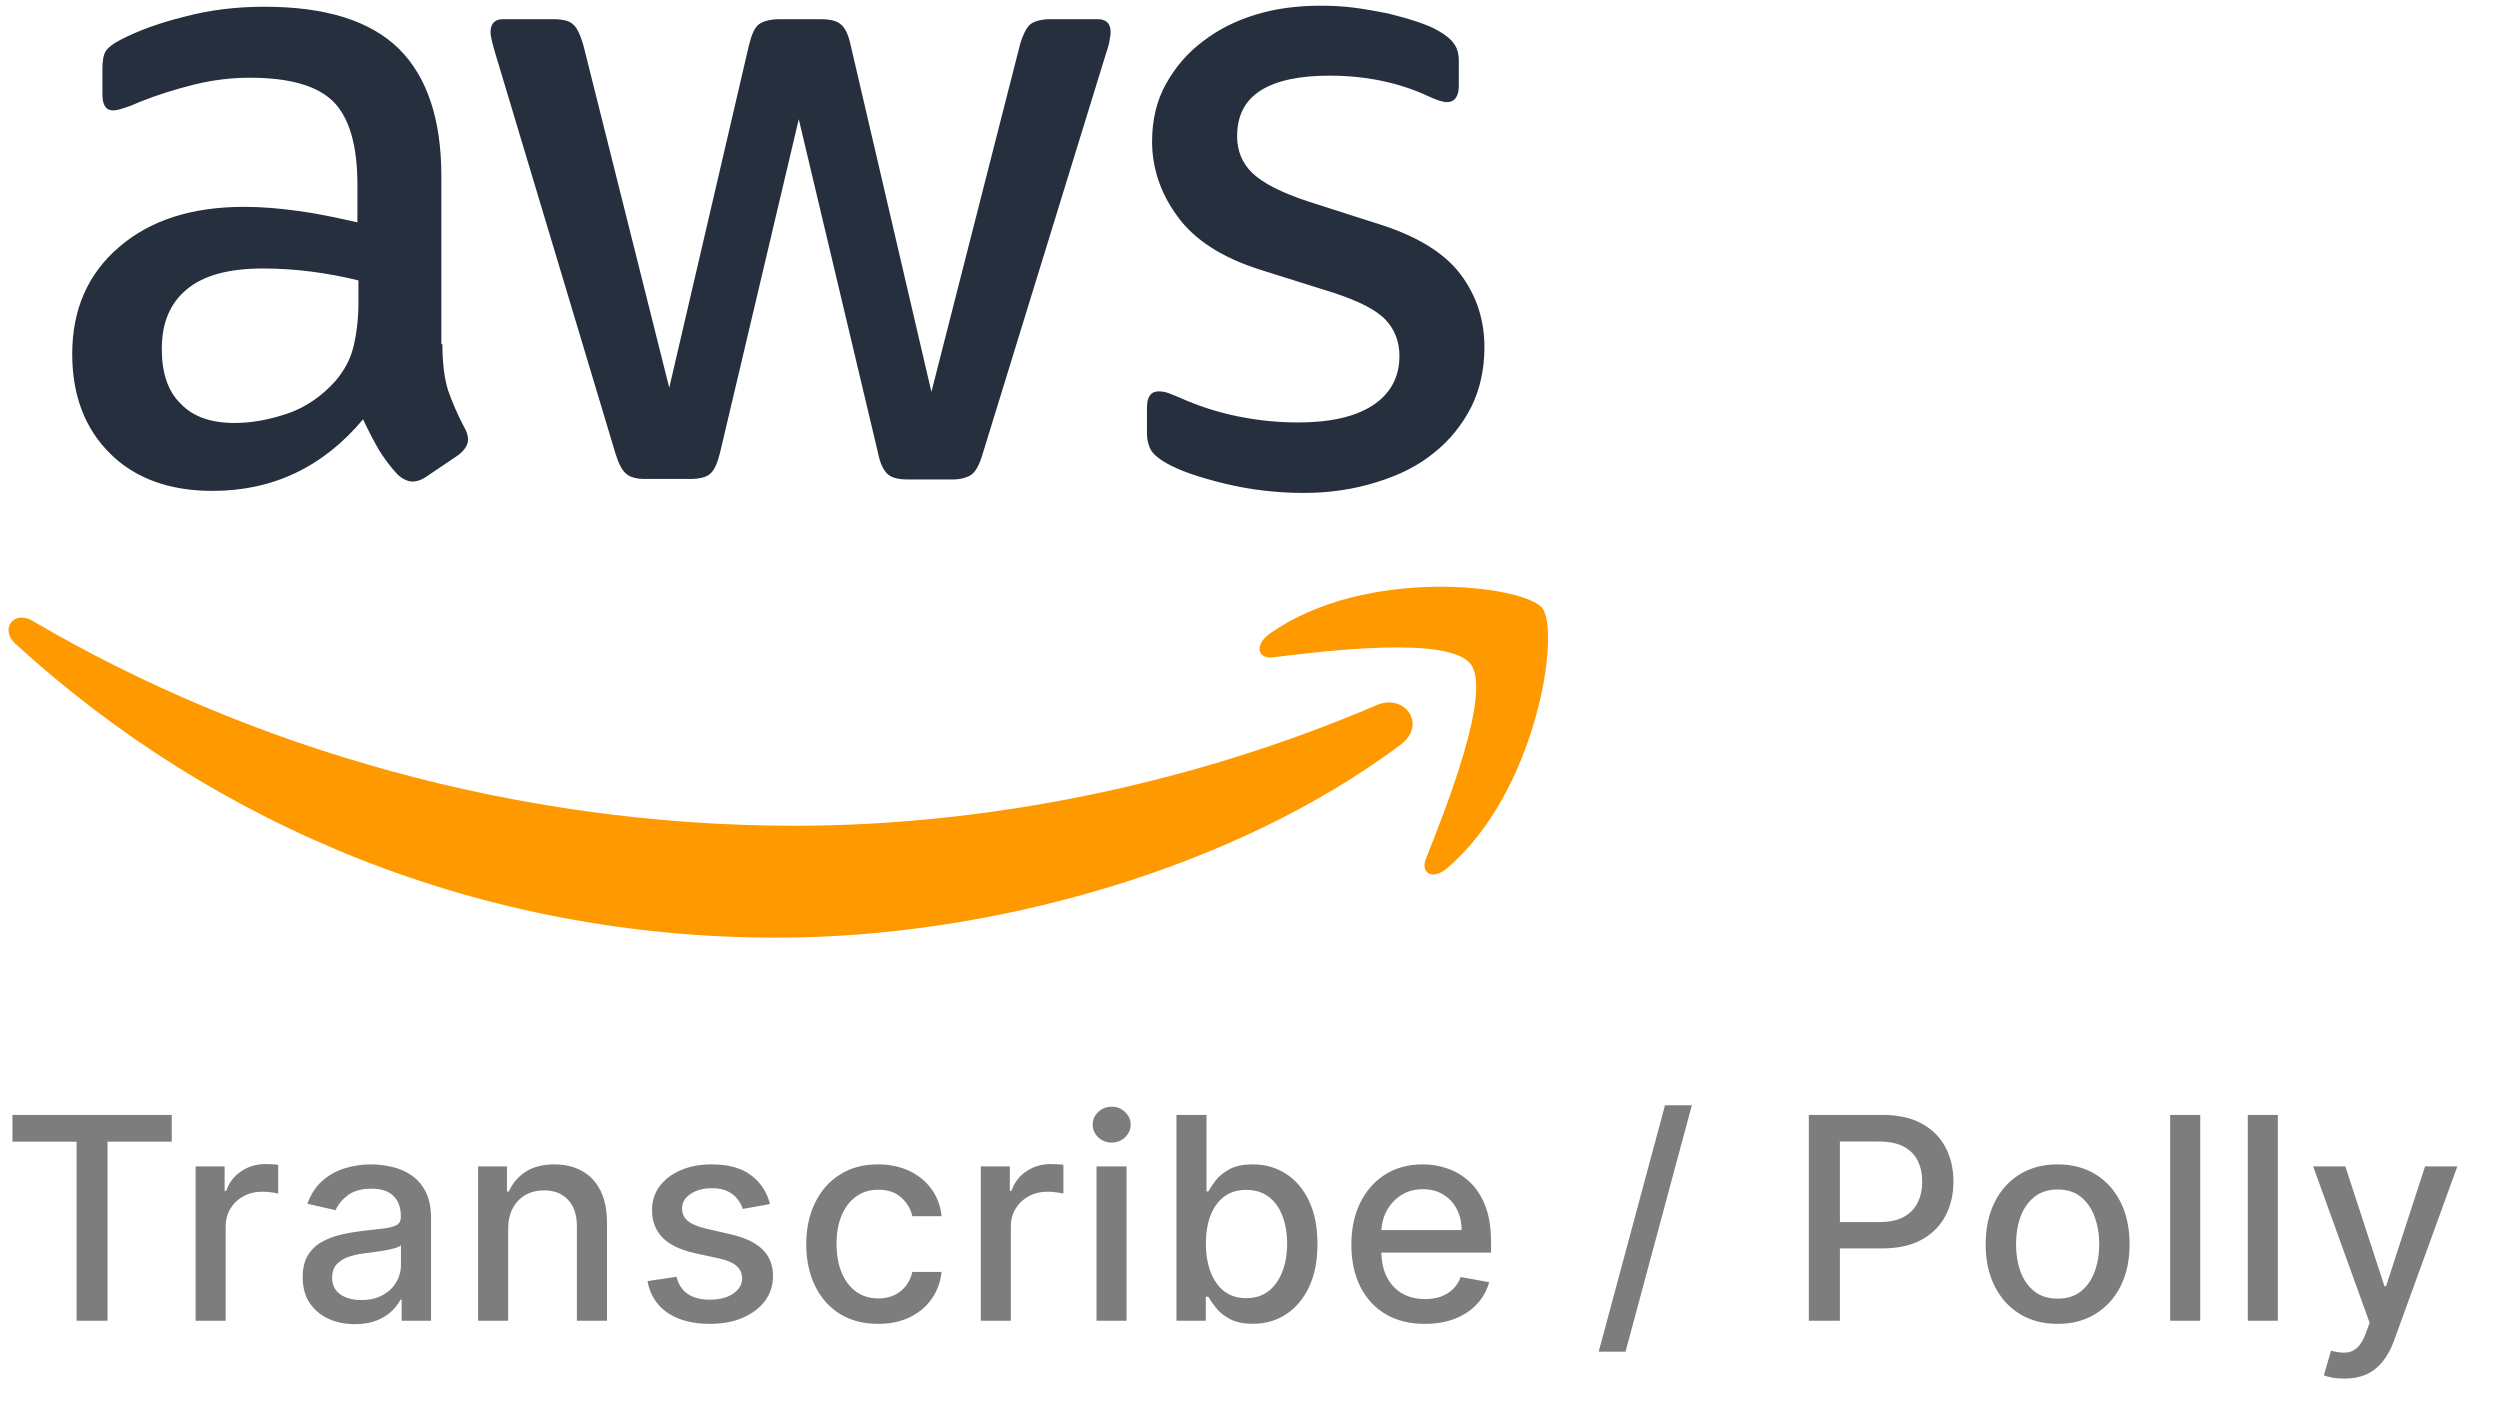 <svg width="53" height="30" viewBox="0 0 53 30" fill="none" xmlns="http://www.w3.org/2000/svg">
<g clip-path="url(#clip0_1334_12064)">
<path d="M9.379 7.297C9.379 7.703 9.423 8.033 9.499 8.275C9.585 8.516 9.694 8.78 9.846 9.066C9.9 9.154 9.922 9.242 9.922 9.319C9.922 9.429 9.857 9.538 9.716 9.648L9.032 10.11C8.934 10.176 8.836 10.209 8.75 10.209C8.641 10.209 8.532 10.154 8.424 10.055C8.272 9.89 8.142 9.714 8.033 9.538C7.925 9.352 7.816 9.143 7.697 8.89C6.85 9.901 5.786 10.407 4.505 10.407C3.593 10.407 2.866 10.143 2.334 9.615C1.802 9.088 1.531 8.385 1.531 7.505C1.531 6.571 1.856 5.813 2.519 5.242C3.181 4.67 4.06 4.385 5.178 4.385C5.547 4.385 5.927 4.418 6.329 4.473C6.73 4.527 7.143 4.615 7.577 4.714V3.912C7.577 3.077 7.403 2.494 7.067 2.154C6.72 1.813 6.133 1.648 5.298 1.648C4.918 1.648 4.527 1.692 4.125 1.791C3.724 1.89 3.333 2.011 2.953 2.165C2.779 2.242 2.649 2.286 2.573 2.308C2.497 2.33 2.443 2.341 2.399 2.341C2.247 2.341 2.171 2.231 2.171 2V1.462C2.171 1.286 2.193 1.154 2.247 1.077C2.301 1 2.399 0.923 2.551 0.846C2.931 0.648 3.387 0.483 3.919 0.352C4.451 0.209 5.015 0.143 5.612 0.143C6.904 0.143 7.849 0.44 8.456 1.033C9.053 1.626 9.357 2.527 9.357 3.736V7.297H9.379ZM4.972 8.967C5.33 8.967 5.699 8.901 6.09 8.769C6.481 8.637 6.828 8.396 7.121 8.066C7.295 7.857 7.425 7.626 7.49 7.363C7.555 7.099 7.599 6.78 7.599 6.407V5.945C7.284 5.868 6.948 5.802 6.6 5.758C6.253 5.714 5.916 5.692 5.58 5.692C4.852 5.692 4.321 5.835 3.962 6.132C3.604 6.429 3.43 6.846 3.43 7.396C3.43 7.912 3.561 8.297 3.832 8.56C4.093 8.835 4.473 8.967 4.972 8.967ZM13.689 10.154C13.493 10.154 13.363 10.121 13.276 10.044C13.189 9.978 13.113 9.824 13.048 9.615L10.497 1.121C10.432 0.901 10.399 0.758 10.399 0.681C10.399 0.505 10.486 0.407 10.66 0.407H11.724C11.93 0.407 12.071 0.44 12.147 0.516C12.234 0.582 12.299 0.736 12.364 0.945L14.188 8.22L15.881 0.945C15.936 0.725 16.001 0.582 16.088 0.516C16.174 0.451 16.326 0.407 16.522 0.407H17.39C17.597 0.407 17.738 0.44 17.825 0.516C17.911 0.582 17.987 0.736 18.031 0.945L19.746 8.308L21.624 0.945C21.689 0.725 21.765 0.582 21.841 0.516C21.928 0.451 22.069 0.407 22.264 0.407H23.274C23.448 0.407 23.545 0.494 23.545 0.681C23.545 0.736 23.534 0.791 23.523 0.857C23.513 0.923 23.491 1.011 23.448 1.132L20.831 9.626C20.766 9.846 20.69 9.989 20.604 10.055C20.517 10.121 20.375 10.165 20.191 10.165H19.257C19.051 10.165 18.91 10.132 18.823 10.055C18.736 9.978 18.66 9.835 18.617 9.615L16.934 2.527L15.263 9.604C15.208 9.824 15.143 9.967 15.056 10.044C14.97 10.121 14.818 10.154 14.622 10.154H13.689ZM27.638 10.45C27.073 10.45 26.509 10.385 25.966 10.253C25.423 10.121 25 9.978 24.718 9.813C24.544 9.714 24.424 9.604 24.381 9.505C24.338 9.407 24.316 9.297 24.316 9.198V8.637C24.316 8.407 24.403 8.297 24.566 8.297C24.631 8.297 24.696 8.308 24.761 8.33C24.826 8.352 24.924 8.396 25.032 8.44C25.401 8.604 25.803 8.736 26.227 8.824C26.661 8.912 27.084 8.956 27.518 8.956C28.202 8.956 28.734 8.835 29.103 8.593C29.472 8.352 29.668 8 29.668 7.549C29.668 7.242 29.57 6.989 29.375 6.78C29.179 6.571 28.81 6.385 28.278 6.209L26.704 5.714C25.912 5.462 25.326 5.088 24.967 4.593C24.609 4.11 24.424 3.571 24.424 3C24.424 2.538 24.522 2.132 24.718 1.78C24.913 1.429 25.174 1.121 25.499 0.879C25.825 0.626 26.194 0.44 26.628 0.308C27.062 0.176 27.518 0.121 27.996 0.121C28.235 0.121 28.484 0.132 28.723 0.165C28.973 0.198 29.201 0.242 29.429 0.286C29.646 0.341 29.852 0.396 30.047 0.462C30.243 0.527 30.395 0.593 30.503 0.659C30.655 0.747 30.764 0.835 30.829 0.934C30.894 1.022 30.927 1.143 30.927 1.297V1.813C30.927 2.044 30.84 2.165 30.677 2.165C30.59 2.165 30.449 2.121 30.265 2.033C29.646 1.747 28.951 1.604 28.18 1.604C27.562 1.604 27.073 1.703 26.737 1.912C26.4 2.121 26.227 2.44 26.227 2.89C26.227 3.198 26.335 3.462 26.552 3.67C26.769 3.879 27.171 4.088 27.746 4.275L29.288 4.769C30.069 5.022 30.634 5.374 30.97 5.824C31.307 6.275 31.47 6.791 31.47 7.363C31.47 7.835 31.372 8.264 31.187 8.637C30.992 9.011 30.731 9.341 30.395 9.604C30.058 9.879 29.657 10.077 29.19 10.22C28.701 10.374 28.191 10.45 27.638 10.45Z" fill="#252F3E"/>
<path fill-rule="evenodd" clip-rule="evenodd" d="M29.689 15.791C26.118 18.462 20.929 19.879 16.468 19.879C10.215 19.879 4.581 17.538 0.326 13.648C-0.011 13.341 0.293 12.923 0.695 13.165C5.297 15.868 10.975 17.506 16.848 17.506C20.81 17.506 25.163 16.67 29.168 14.956C29.765 14.681 30.275 15.352 29.689 15.791Z" fill="#FF9900"/>
<path fill-rule="evenodd" clip-rule="evenodd" d="M31.177 14.077C30.721 13.483 28.159 13.791 26.997 13.934C26.65 13.978 26.596 13.67 26.91 13.44C28.951 11.989 32.305 12.406 32.696 12.89C33.087 13.385 32.588 16.78 30.677 18.407C30.384 18.659 30.102 18.527 30.232 18.198C30.666 17.11 31.632 14.659 31.177 14.077Z" fill="#FF9900"/>
</g>
<path d="M0.264 24.203V23.636H3.641V24.203H2.28V28H1.624V24.203H0.264ZM4.147 28V24.727H4.762V25.247H4.796C4.856 25.071 4.961 24.933 5.112 24.832C5.264 24.729 5.436 24.678 5.627 24.678C5.667 24.678 5.714 24.68 5.768 24.683C5.823 24.685 5.867 24.689 5.898 24.693V25.303C5.872 25.296 5.827 25.288 5.762 25.279C5.696 25.269 5.631 25.264 5.566 25.264C5.415 25.264 5.281 25.296 5.163 25.36C5.046 25.423 4.954 25.51 4.886 25.622C4.818 25.733 4.784 25.859 4.784 26.001V28H4.147ZM7.522 28.072C7.315 28.072 7.128 28.034 6.96 27.957C6.792 27.879 6.66 27.766 6.562 27.619C6.465 27.471 6.417 27.29 6.417 27.075C6.417 26.891 6.452 26.739 6.523 26.619C6.594 26.5 6.69 26.405 6.811 26.336C6.932 26.266 7.067 26.214 7.216 26.178C7.365 26.143 7.517 26.116 7.672 26.097C7.868 26.075 8.027 26.056 8.149 26.042C8.271 26.026 8.36 26.001 8.415 25.967C8.471 25.933 8.498 25.878 8.498 25.801V25.786C8.498 25.6 8.446 25.456 8.341 25.354C8.237 25.251 8.082 25.2 7.876 25.2C7.662 25.2 7.493 25.248 7.369 25.343C7.247 25.437 7.162 25.541 7.116 25.656L6.517 25.52C6.588 25.321 6.692 25.16 6.828 25.038C6.966 24.915 7.124 24.825 7.303 24.77C7.482 24.713 7.67 24.685 7.868 24.685C7.998 24.685 8.137 24.7 8.283 24.732C8.431 24.761 8.569 24.817 8.696 24.898C8.826 24.979 8.932 25.095 9.014 25.245C9.096 25.394 9.138 25.588 9.138 25.827V28H8.515V27.553H8.49C8.449 27.635 8.387 27.716 8.304 27.796C8.222 27.875 8.116 27.941 7.987 27.994C7.858 28.046 7.703 28.072 7.522 28.072ZM7.661 27.561C7.837 27.561 7.988 27.526 8.113 27.457C8.239 27.387 8.335 27.296 8.4 27.184C8.467 27.07 8.5 26.949 8.5 26.82V26.398C8.478 26.421 8.434 26.442 8.368 26.462C8.304 26.48 8.231 26.496 8.149 26.511C8.067 26.523 7.986 26.535 7.908 26.547C7.83 26.557 7.765 26.565 7.712 26.572C7.589 26.588 7.476 26.614 7.373 26.651C7.272 26.688 7.192 26.741 7.13 26.811C7.071 26.879 7.041 26.97 7.041 27.084C7.041 27.241 7.099 27.361 7.216 27.442C7.332 27.521 7.481 27.561 7.661 27.561ZM10.773 26.057V28H10.136V24.727H10.748V25.26H10.788C10.863 25.087 10.981 24.947 11.142 24.842C11.304 24.737 11.508 24.685 11.753 24.685C11.976 24.685 12.172 24.732 12.339 24.825C12.507 24.918 12.637 25.055 12.729 25.239C12.821 25.422 12.868 25.648 12.868 25.918V28H12.23V25.995C12.23 25.758 12.169 25.572 12.045 25.439C11.922 25.304 11.752 25.236 11.536 25.236C11.388 25.236 11.257 25.268 11.142 25.332C11.028 25.396 10.938 25.49 10.871 25.614C10.806 25.736 10.773 25.884 10.773 26.057ZM16.324 25.526L15.747 25.629C15.723 25.555 15.684 25.484 15.632 25.418C15.581 25.351 15.511 25.296 15.423 25.254C15.335 25.211 15.225 25.19 15.093 25.19C14.912 25.19 14.762 25.23 14.641 25.311C14.521 25.391 14.46 25.494 14.46 25.62C14.46 25.729 14.501 25.817 14.582 25.884C14.662 25.951 14.793 26.006 14.974 26.048L15.493 26.168C15.795 26.237 16.019 26.345 16.167 26.489C16.314 26.634 16.388 26.822 16.388 27.054C16.388 27.25 16.331 27.425 16.218 27.578C16.106 27.73 15.949 27.849 15.747 27.936C15.547 28.023 15.315 28.066 15.05 28.066C14.684 28.066 14.385 27.988 14.153 27.832C13.922 27.674 13.78 27.45 13.727 27.16L14.343 27.067C14.381 27.227 14.46 27.349 14.579 27.431C14.699 27.512 14.854 27.553 15.046 27.553C15.255 27.553 15.422 27.509 15.547 27.423C15.672 27.334 15.734 27.227 15.734 27.101C15.734 26.999 15.696 26.913 15.619 26.843C15.544 26.773 15.428 26.721 15.272 26.685L14.718 26.564C14.412 26.494 14.187 26.384 14.04 26.232C13.896 26.079 13.823 25.887 13.823 25.654C13.823 25.461 13.877 25.292 13.985 25.147C14.093 25.002 14.242 24.889 14.432 24.808C14.623 24.726 14.841 24.685 15.086 24.685C15.44 24.685 15.719 24.761 15.922 24.915C16.125 25.067 16.259 25.271 16.324 25.526ZM18.617 28.066C18.301 28.066 18.028 27.994 17.799 27.851C17.572 27.706 17.397 27.506 17.275 27.252C17.153 26.998 17.092 26.707 17.092 26.379C17.092 26.046 17.154 25.753 17.279 25.499C17.404 25.243 17.58 25.043 17.808 24.9C18.035 24.756 18.303 24.685 18.611 24.685C18.86 24.685 19.081 24.731 19.276 24.823C19.47 24.914 19.627 25.042 19.747 25.207C19.867 25.371 19.939 25.564 19.962 25.784H19.342C19.308 25.631 19.23 25.499 19.107 25.388C18.987 25.277 18.825 25.222 18.622 25.222C18.444 25.222 18.288 25.268 18.155 25.362C18.023 25.454 17.92 25.587 17.846 25.759C17.772 25.929 17.735 26.131 17.735 26.364C17.735 26.602 17.771 26.808 17.844 26.982C17.916 27.155 18.019 27.289 18.151 27.384C18.284 27.479 18.441 27.527 18.622 27.527C18.742 27.527 18.852 27.505 18.95 27.461C19.049 27.416 19.132 27.351 19.199 27.267C19.267 27.183 19.315 27.082 19.342 26.965H19.962C19.939 27.176 19.87 27.365 19.755 27.531C19.64 27.697 19.486 27.828 19.293 27.923C19.101 28.018 18.876 28.066 18.617 28.066ZM20.793 28V24.727H21.409V25.247H21.443C21.503 25.071 21.608 24.933 21.758 24.832C21.91 24.729 22.082 24.678 22.274 24.678C22.314 24.678 22.361 24.68 22.415 24.683C22.47 24.685 22.513 24.689 22.544 24.693V25.303C22.519 25.296 22.474 25.288 22.408 25.279C22.343 25.269 22.277 25.264 22.212 25.264C22.062 25.264 21.927 25.296 21.809 25.36C21.693 25.423 21.601 25.51 21.532 25.622C21.464 25.733 21.43 25.859 21.43 26.001V28H20.793ZM23.246 28V24.727H23.883V28H23.246ZM23.568 24.222C23.457 24.222 23.362 24.185 23.282 24.111C23.204 24.036 23.165 23.947 23.165 23.843C23.165 23.738 23.204 23.648 23.282 23.575C23.362 23.499 23.457 23.462 23.568 23.462C23.678 23.462 23.773 23.499 23.851 23.575C23.93 23.648 23.97 23.738 23.97 23.843C23.97 23.947 23.93 24.036 23.851 24.111C23.773 24.185 23.678 24.222 23.568 24.222ZM24.941 28V23.636H25.578V25.258H25.616C25.654 25.19 25.707 25.111 25.776 25.021C25.846 24.932 25.942 24.854 26.066 24.787C26.19 24.719 26.353 24.685 26.556 24.685C26.82 24.685 27.056 24.751 27.264 24.885C27.471 25.018 27.634 25.211 27.752 25.462C27.871 25.714 27.93 26.016 27.93 26.37C27.93 26.724 27.872 27.027 27.754 27.28C27.636 27.531 27.474 27.725 27.268 27.861C27.062 27.996 26.827 28.064 26.563 28.064C26.364 28.064 26.201 28.03 26.075 27.964C25.95 27.897 25.852 27.819 25.781 27.729C25.71 27.64 25.655 27.56 25.616 27.491H25.563V28H24.941ZM25.565 26.364C25.565 26.594 25.599 26.796 25.666 26.969C25.732 27.142 25.829 27.278 25.955 27.376C26.082 27.472 26.237 27.521 26.42 27.521C26.61 27.521 26.769 27.47 26.897 27.369C27.025 27.267 27.122 27.129 27.187 26.954C27.254 26.779 27.287 26.582 27.287 26.364C27.287 26.148 27.254 25.954 27.189 25.782C27.125 25.61 27.029 25.474 26.899 25.375C26.771 25.276 26.612 25.226 26.42 25.226C26.235 25.226 26.079 25.273 25.951 25.369C25.825 25.464 25.729 25.597 25.663 25.767C25.598 25.938 25.565 26.136 25.565 26.364ZM30.206 28.066C29.884 28.066 29.606 27.997 29.373 27.859C29.142 27.72 28.963 27.525 28.836 27.273C28.711 27.021 28.649 26.724 28.649 26.385C28.649 26.05 28.711 25.754 28.836 25.499C28.963 25.243 29.139 25.043 29.365 24.9C29.592 24.756 29.858 24.685 30.162 24.685C30.346 24.685 30.525 24.715 30.698 24.776C30.872 24.837 31.027 24.933 31.165 25.064C31.303 25.195 31.412 25.364 31.491 25.573C31.571 25.78 31.61 26.033 31.61 26.329V26.555H29.009V26.078H30.986C30.986 25.91 30.952 25.762 30.884 25.633C30.816 25.502 30.72 25.399 30.596 25.324C30.474 25.249 30.331 25.211 30.166 25.211C29.987 25.211 29.831 25.255 29.697 25.343C29.565 25.43 29.463 25.543 29.39 25.684C29.319 25.823 29.284 25.974 29.284 26.138V26.511C29.284 26.729 29.322 26.916 29.399 27.069C29.477 27.222 29.586 27.34 29.725 27.421C29.864 27.5 30.027 27.54 30.213 27.54C30.334 27.54 30.444 27.523 30.543 27.489C30.642 27.453 30.728 27.401 30.801 27.331C30.873 27.261 30.929 27.175 30.967 27.073L31.57 27.182C31.522 27.359 31.435 27.515 31.31 27.648C31.186 27.78 31.031 27.884 30.843 27.957C30.657 28.03 30.445 28.066 30.206 28.066ZM35.867 23.432L34.461 28.656H33.892L35.298 23.432H35.867ZM38.347 28V23.636H39.903C40.242 23.636 40.523 23.698 40.746 23.822C40.969 23.945 41.136 24.114 41.247 24.329C41.358 24.542 41.413 24.782 41.413 25.049C41.413 25.317 41.357 25.559 41.245 25.773C41.134 25.986 40.967 26.155 40.742 26.28C40.519 26.404 40.239 26.466 39.901 26.466H38.831V25.908H39.841C40.056 25.908 40.23 25.871 40.363 25.797C40.496 25.722 40.594 25.619 40.657 25.49C40.719 25.361 40.751 25.214 40.751 25.049C40.751 24.884 40.719 24.738 40.657 24.61C40.594 24.482 40.496 24.382 40.361 24.31C40.227 24.237 40.051 24.201 39.833 24.201H39.006V28H38.347ZM43.622 28.066C43.315 28.066 43.047 27.996 42.818 27.855C42.59 27.715 42.412 27.518 42.286 27.265C42.159 27.012 42.096 26.717 42.096 26.379C42.096 26.039 42.159 25.742 42.286 25.488C42.412 25.234 42.59 25.036 42.818 24.896C43.047 24.755 43.315 24.685 43.622 24.685C43.928 24.685 44.196 24.755 44.425 24.896C44.654 25.036 44.831 25.234 44.958 25.488C45.084 25.742 45.147 26.039 45.147 26.379C45.147 26.717 45.084 27.012 44.958 27.265C44.831 27.518 44.654 27.715 44.425 27.855C44.196 27.996 43.928 28.066 43.622 28.066ZM43.624 27.531C43.823 27.531 43.987 27.479 44.118 27.374C44.249 27.268 44.345 27.129 44.408 26.954C44.472 26.779 44.504 26.587 44.504 26.376C44.504 26.168 44.472 25.976 44.408 25.801C44.345 25.625 44.249 25.484 44.118 25.377C43.987 25.271 43.823 25.217 43.624 25.217C43.423 25.217 43.257 25.271 43.125 25.377C42.995 25.484 42.897 25.625 42.833 25.801C42.771 25.976 42.74 26.168 42.74 26.376C42.74 26.587 42.771 26.779 42.833 26.954C42.897 27.129 42.995 27.268 43.125 27.374C43.257 27.479 43.423 27.531 43.624 27.531ZM46.645 23.636V28H46.008V23.636H46.645ZM48.29 23.636V28H47.653V23.636H48.29ZM49.699 29.227C49.604 29.227 49.517 29.22 49.439 29.204C49.361 29.19 49.303 29.174 49.265 29.157L49.418 28.635C49.535 28.666 49.638 28.68 49.729 28.675C49.82 28.671 49.9 28.637 49.97 28.573C50.041 28.509 50.103 28.405 50.157 28.26L50.236 28.043L49.039 24.727H49.721L50.55 27.267H50.584L51.412 24.727H52.096L50.748 28.437C50.685 28.607 50.606 28.751 50.509 28.869C50.412 28.989 50.297 29.078 50.164 29.138C50.03 29.197 49.876 29.227 49.699 29.227Z" fill="#7D7D7D"/>
<defs>
<clipPath id="clip0_1334_12064">
<rect width="33" height="20" fill="white"/>
</clipPath>
</defs>
</svg>
